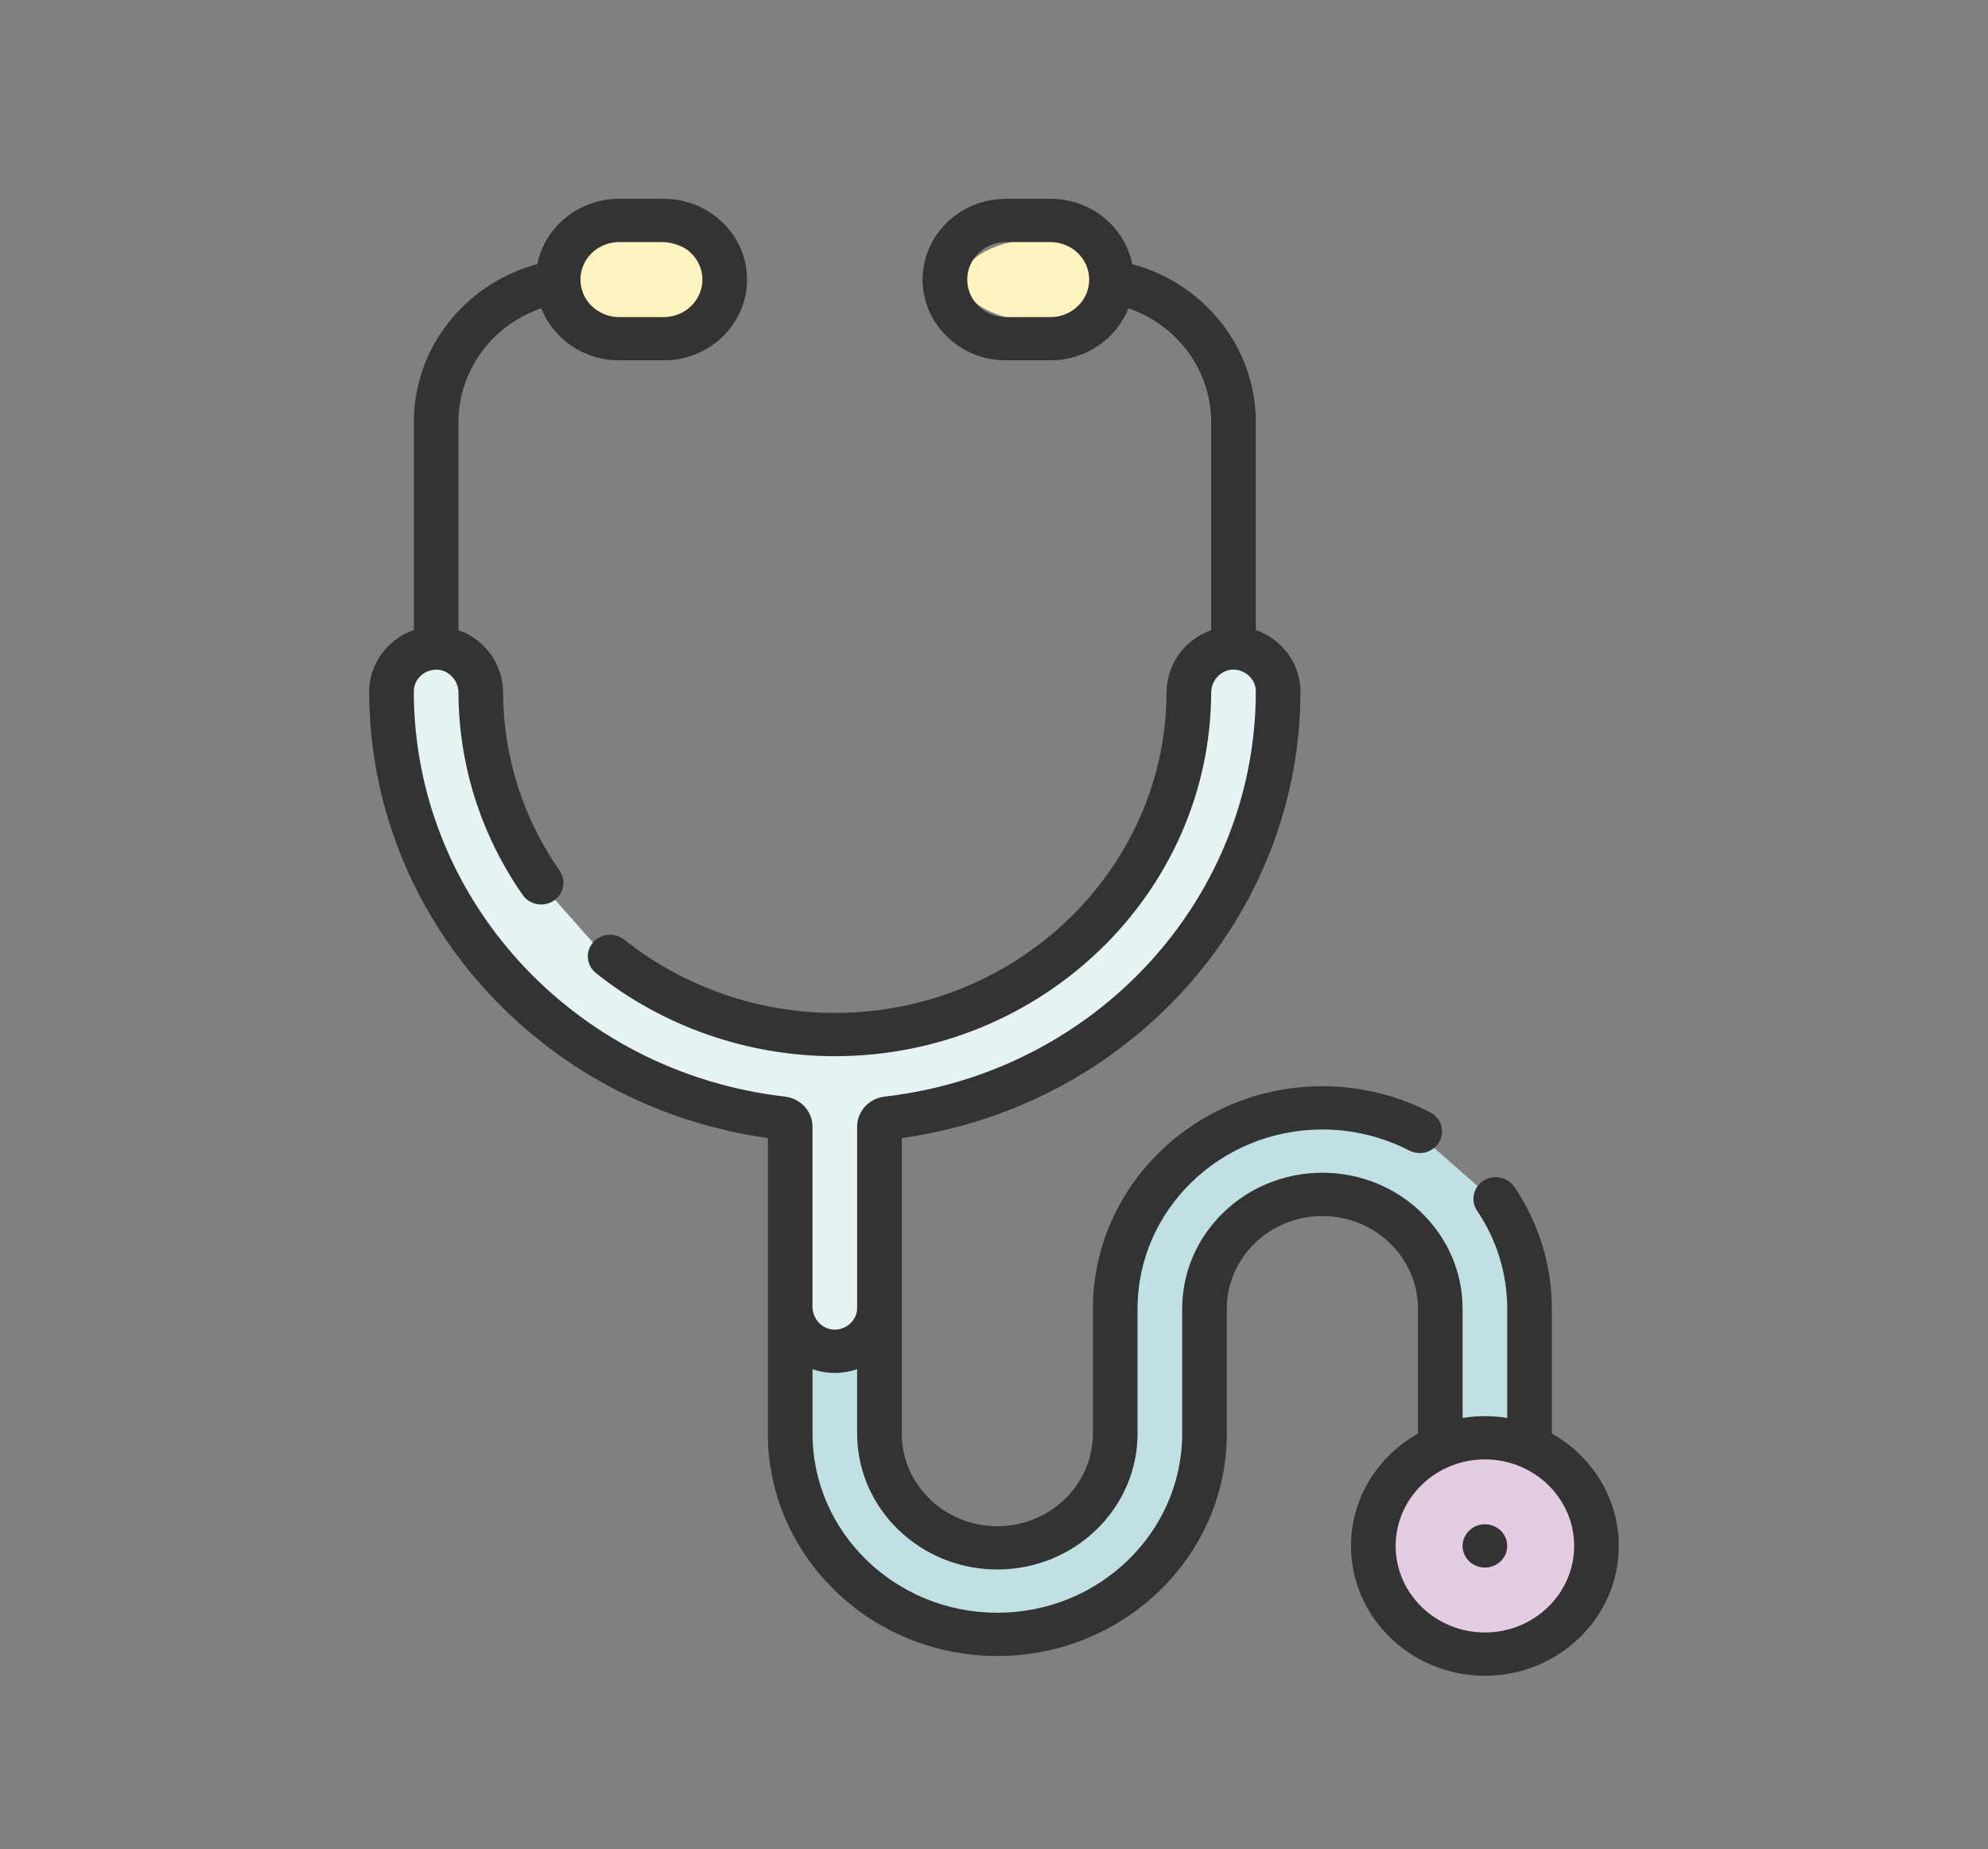 <svg width="100" height="93" viewBox="0 0 100 93" fill="none" xmlns="http://www.w3.org/2000/svg">
<rect x="0" y="0" width="100" height="93" fill="#808080" stroke="none"/>
<mask id="mask0" mask-type="alpha" maskUnits="userSpaceOnUse" x="0" y="0" width="100" height="93">
<rect width="100" height="92.857" fill="#C4C4C4"/>
</mask>
<g mask="url(#mask0)">
<ellipse cx="74.76" cy="77.831" rx="5.343" ry="4.927" fill="#E4CDE3"/>
<ellipse cx="31.951" cy="14.095" rx="3.975" ry="2.085" fill="#FFF3BF"/>
<ellipse cx="52.411" cy="14.095" rx="3.975" ry="2.085" fill="#FFF3BF"/>
<path d="M43.615 67.725H40.357L39.835 72.02V74.926L42.442 79.095L48.176 82.001H52.737L57.689 79.095L60.425 74.926V67.725L61.728 62.292C62.945 61.66 65.586 60.321 66.42 60.018C67.254 59.715 69.721 60.818 70.851 61.408L72.415 67.725V72.652L77.236 72.02V67.725L76.324 61.408L70.851 56.607L67.593 55.723L61.728 56.607L56.907 62.292L55.995 72.02L54.691 76.189L48.176 77.705L44.657 74.168L43.615 67.725Z" fill="#C1E0E3"/>
<path d="M21.461 32.855L23.285 33.74L26.673 43.847L31.365 49.153L38.402 51.553H45.178L52.867 48.269L58.47 41.825L59.904 32.855H62.641L64.074 35.635L62.641 43.847L56.646 51.553L47.915 55.596L44.005 56.986V67.851H42.572H39.835V65.198V56.986L37.75 56.228L28.237 52.311L22.503 45.489L19.506 35.003L21.461 32.855Z" fill="#E6F3F4"/>
<path d="M74.694 76.668C74.075 76.668 73.571 77.157 73.571 77.757C73.571 78.357 74.075 78.845 74.694 78.845C75.313 78.845 75.816 78.357 75.816 77.757C75.816 77.157 75.313 76.668 74.694 76.668ZM78.061 72.106V65.825C78.061 63.641 77.409 61.524 76.176 59.702C75.837 59.199 75.141 59.059 74.622 59.388C74.104 59.718 73.959 60.393 74.299 60.895C75.292 62.362 75.816 64.067 75.816 65.825V71.32C75.451 71.26 75.076 71.228 74.694 71.228C74.311 71.228 73.937 71.26 73.571 71.32V65.825C73.571 62.054 70.408 58.986 66.519 58.986C62.63 58.986 59.466 62.054 59.466 65.825V72.104C59.466 77.074 55.295 81.117 50.167 81.117C45.041 81.117 40.871 77.074 40.871 72.104V68.867C41.219 68.988 41.611 69.054 41.996 69.054C42.384 69.054 42.76 68.988 43.115 68.866V72.104C43.115 75.874 46.279 78.941 50.167 78.941C54.057 78.941 57.221 75.874 57.221 72.104V65.825C57.221 60.854 61.392 56.81 66.519 56.81C68.041 56.81 69.551 57.176 70.886 57.868C71.433 58.151 72.113 57.951 72.405 57.421C72.697 56.891 72.491 56.232 71.944 55.949C70.285 55.089 68.409 54.634 66.519 54.634C60.154 54.634 54.976 59.654 54.976 65.825V72.104C54.976 74.674 52.819 76.764 50.167 76.764C47.517 76.764 45.36 74.674 45.36 72.104V57.242C56.835 55.637 65.415 46.077 65.415 34.77C65.415 33.402 64.491 32.138 63.17 31.689V21.244C63.17 17.496 60.604 14.274 56.956 13.284C56.58 11.415 54.879 10 52.843 10H50.599C48.288 10 46.408 11.822 46.408 14.062C46.408 16.302 48.288 18.125 50.599 18.125H52.843C54.63 18.125 56.158 17.035 56.76 15.505C59.226 16.355 60.925 18.626 60.925 21.244V31.695C59.617 32.151 58.685 33.386 58.68 34.826C58.649 43.715 51.163 50.947 41.993 50.947C38.141 50.947 34.38 49.639 31.404 47.263C30.925 46.881 30.218 46.948 29.824 47.412C29.43 47.876 29.498 48.562 29.977 48.943C33.354 51.639 37.622 53.124 41.993 53.124C52.397 53.124 60.889 44.919 60.925 34.833C60.927 34.231 61.401 33.715 61.981 33.683C62.616 33.649 63.17 34.152 63.17 34.77C63.17 45.168 55.146 53.932 44.505 55.156C43.713 55.247 43.115 55.897 43.115 56.669V65.79C43.119 66.4 42.566 66.905 41.937 66.876C41.349 66.85 40.87 66.334 40.87 65.728V56.669C40.87 55.897 40.273 55.247 39.481 55.156C28.84 53.932 20.816 45.168 20.816 34.77C20.816 34.152 21.369 33.649 22.005 33.683C22.585 33.715 23.059 34.23 23.061 34.833C23.074 38.477 24.191 41.997 26.291 45.013C26.637 45.511 27.335 45.643 27.849 45.307C28.363 44.97 28.498 44.294 28.151 43.796C26.301 41.139 25.317 38.037 25.306 34.826C25.301 33.386 24.369 32.152 23.061 31.695V21.244C23.061 18.626 24.76 16.355 27.226 15.505C27.828 17.035 29.356 18.125 31.143 18.125H33.388C35.698 18.125 37.578 16.302 37.578 14.062C37.578 11.822 35.698 10 33.388 10H31.143C29.107 10 27.406 11.415 27.03 13.284C23.382 14.274 20.816 17.496 20.816 21.244V31.69C19.493 32.139 18.571 33.405 18.571 34.77C18.571 46.077 27.151 55.637 38.626 57.242V72.104C38.626 78.274 43.803 83.293 50.167 83.293C56.532 83.293 61.711 78.274 61.711 72.104V65.825C61.711 63.254 63.868 61.163 66.519 61.163C69.17 61.163 71.326 63.254 71.326 65.825V72.106C69.315 73.237 67.959 75.345 67.959 77.757C67.959 81.357 70.98 84.286 74.694 84.286C78.407 84.286 81.428 81.357 81.428 77.757C81.428 75.345 80.072 73.237 78.061 72.106ZM52.843 15.949H50.599C49.526 15.949 48.653 15.102 48.653 14.062C48.653 13.023 49.526 12.176 50.599 12.176H52.843C53.916 12.176 54.789 13.023 54.789 14.062C54.789 15.102 53.916 15.949 52.843 15.949ZM31.143 12.176H33.388C34.46 12.176 35.333 13.023 35.333 14.062C35.333 15.102 34.46 15.949 33.388 15.949H31.143C30.07 15.949 29.197 15.102 29.197 14.062C29.197 13.023 30.07 12.176 31.143 12.176ZM74.694 82.109C72.218 82.109 70.204 80.157 70.204 77.757C70.204 75.357 72.218 73.404 74.694 73.404C77.169 73.404 79.183 75.357 79.183 77.757C79.183 80.157 77.169 82.109 74.694 82.109Z" fill="#333333"/>
</g>
</svg>
